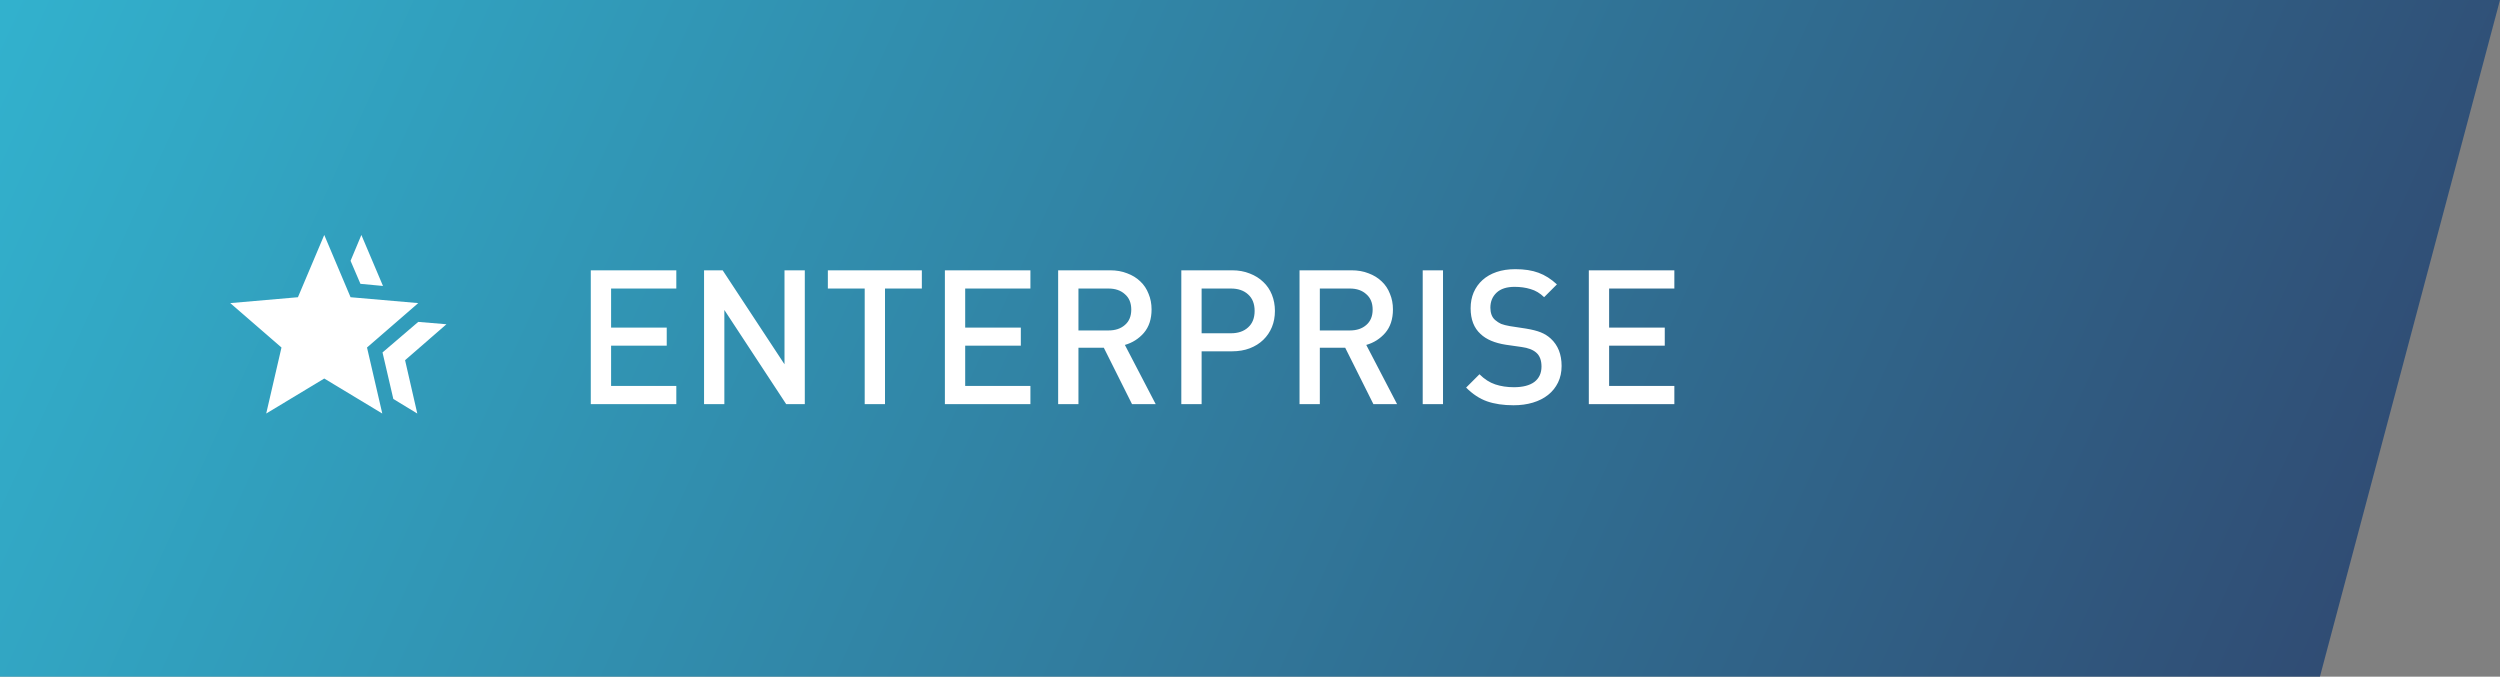 <svg width="266" height="72" viewBox="0 0 266 72" fill="none" xmlns="http://www.w3.org/2000/svg">
    <rect x="0" y="0" width="266" height="72" fill="#808080" stroke="none"/>
    <path d="M0 0H266L246.839 72H0V0Z" fill="url(#paint0_linear_0_1)" fill-opacity="0.79"/>
    <path d="M62.86 43V28.76H71.96V30.7H65.02V34.86H70.94V36.78H65.02V41.06H71.96V43H62.86ZM83.651 43L77.071 32.98V43H74.911V28.76H76.891L83.471 38.76V28.76H85.631V43H83.651ZM94.164 30.7V43H92.004V30.7H88.084V28.76H98.084V30.7H94.164ZM100.536 43V28.76H109.636V30.7H102.696V34.86H108.616V36.78H102.696V41.06H109.636V43H100.536ZM120.447 43L117.447 37H114.747V43H112.587V28.76H118.107C118.787 28.76 119.393 28.867 119.927 29.08C120.473 29.28 120.94 29.567 121.327 29.94C121.713 30.3 122.007 30.74 122.207 31.26C122.42 31.767 122.527 32.32 122.527 32.92C122.527 33.947 122.253 34.78 121.707 35.42C121.16 36.047 120.487 36.473 119.687 36.7L122.967 43H120.447ZM120.367 32.94C120.367 32.233 120.14 31.687 119.687 31.3C119.247 30.9 118.667 30.7 117.947 30.7H114.747V35.16H117.947C118.667 35.16 119.247 34.967 119.687 34.58C120.14 34.193 120.367 33.647 120.367 32.94ZM135.652 33.08C135.652 33.707 135.545 34.28 135.332 34.8C135.119 35.32 134.812 35.773 134.412 36.16C134.012 36.547 133.532 36.847 132.972 37.06C132.412 37.273 131.785 37.38 131.092 37.38H127.852V43H125.692V28.76H131.092C131.785 28.76 132.412 28.873 132.972 29.1C133.532 29.313 134.012 29.613 134.412 30C134.812 30.373 135.119 30.827 135.332 31.36C135.545 31.893 135.652 32.467 135.652 33.08ZM133.492 33.08C133.492 32.32 133.259 31.733 132.792 31.32C132.339 30.907 131.732 30.7 130.972 30.7H127.852V35.46H130.972C131.732 35.46 132.339 35.253 132.792 34.84C133.259 34.427 133.492 33.84 133.492 33.08ZM146.13 43L143.13 37H140.43V43H138.27V28.76H143.79C144.47 28.76 145.077 28.867 145.61 29.08C146.157 29.28 146.623 29.567 147.01 29.94C147.397 30.3 147.69 30.74 147.89 31.26C148.103 31.767 148.21 32.32 148.21 32.92C148.21 33.947 147.937 34.78 147.39 35.42C146.843 36.047 146.17 36.473 145.37 36.7L148.65 43H146.13ZM146.05 32.94C146.05 32.233 145.823 31.687 145.37 31.3C144.93 30.9 144.35 30.7 143.63 30.7H140.43V35.16H143.63C144.35 35.16 144.93 34.967 145.37 34.58C145.823 34.193 146.05 33.647 146.05 32.94ZM151.376 43V28.76H153.536V43H151.376ZM166.155 38.94C166.155 39.593 166.028 40.18 165.775 40.7C165.521 41.22 165.168 41.66 164.715 42.02C164.261 42.38 163.721 42.653 163.095 42.84C162.468 43.027 161.781 43.12 161.035 43.12C159.955 43.12 159.015 42.98 158.215 42.7C157.428 42.42 156.688 41.933 155.995 41.24L157.415 39.82C157.935 40.34 158.495 40.7 159.095 40.9C159.695 41.1 160.355 41.2 161.075 41.2C162.021 41.2 162.748 41.013 163.255 40.64C163.761 40.253 164.015 39.707 164.015 39C164.015 38.333 163.828 37.84 163.455 37.52C163.108 37.213 162.588 37.013 161.895 36.92L160.215 36.68C159.028 36.493 158.135 36.113 157.535 35.54C156.828 34.9 156.475 33.987 156.475 32.8C156.475 32.187 156.581 31.627 156.795 31.12C157.021 30.6 157.335 30.16 157.735 29.8C158.148 29.427 158.648 29.14 159.235 28.94C159.821 28.74 160.488 28.64 161.235 28.64C162.195 28.64 163.015 28.767 163.695 29.02C164.388 29.273 165.041 29.687 165.655 30.26L164.295 31.62C163.855 31.193 163.375 30.907 162.855 30.76C162.335 30.6 161.768 30.52 161.155 30.52C160.315 30.52 159.675 30.727 159.235 31.14C158.795 31.553 158.575 32.087 158.575 32.74C158.575 33.007 158.615 33.253 158.695 33.48C158.775 33.707 158.908 33.9 159.095 34.06C159.281 34.22 159.488 34.353 159.715 34.46C159.955 34.553 160.268 34.633 160.655 34.7L162.355 34.96C163.008 35.067 163.535 35.2 163.935 35.36C164.335 35.52 164.688 35.74 164.995 36.02C165.768 36.727 166.155 37.7 166.155 38.94ZM169.051 43V28.76H178.151V30.7H171.211V34.86H177.131V36.78H171.211V41.06H178.151V43H169.051Z" fill="white"/>
    <mask id="mask0_0_1" style="mask-type:alpha" maskUnits="userSpaceOnUse" x="24" y="23" width="24" height="24">
        <rect x="24" y="23" width="24" height="24" fill="#D9D9D9"/>
    </mask>
    <g mask="url(#mask0_0_1)">
        <path d="M40.7 37.5L44.5 34.25L47.5 34.5L43.1 38.325L44.4 44L41.85 42.45L40.7 37.5ZM38.35 30.2L37.3 27.75L38.45 25L40.75 30.425L38.35 30.2ZM28.325 44L29.95 36.975L24.5 32.25L31.7 31.625L34.5 25L37.3 31.625L44.5 32.25L39.05 36.975L40.675 44L34.5 40.275L28.325 44Z" fill="white"/>
    </g>
    <defs>
        <linearGradient id="paint0_linear_0_1" x1="-1.32276e-06" y1="-17.438" x2="331.723" y2="133.219" gradientUnits="userSpaceOnUse">
            <stop stop-color="#1DC2E5"/>
            <stop offset="1" stop-color="#190B43"/>
        </linearGradient>
    </defs>
</svg>
